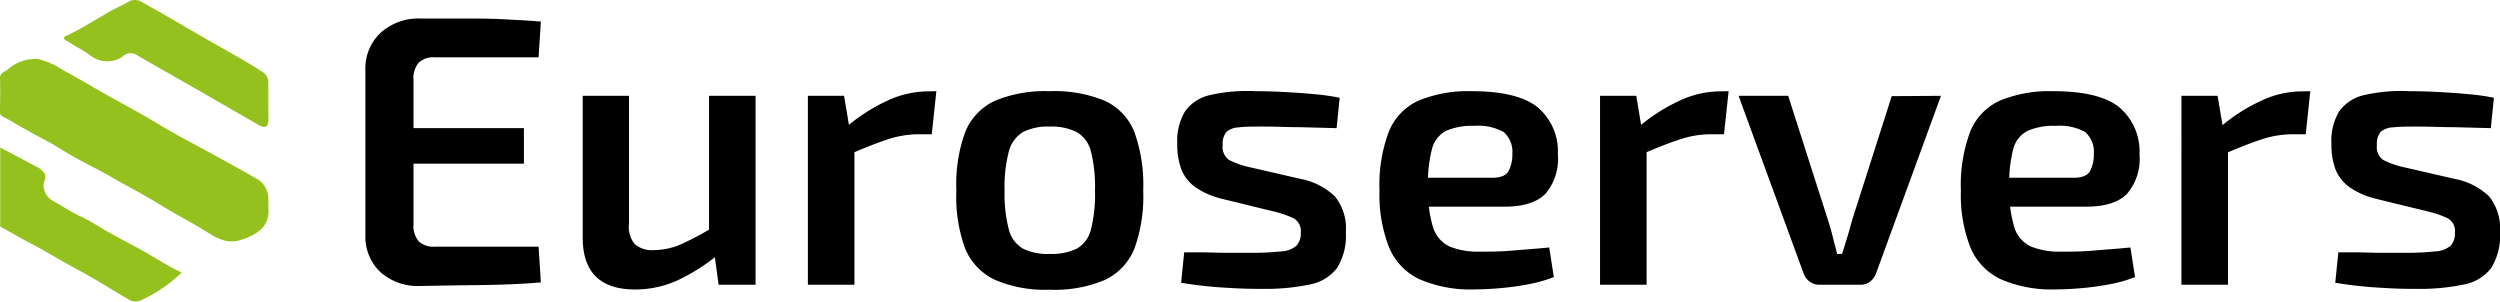 <?xml version="1.0" encoding="UTF-8"?> <svg xmlns="http://www.w3.org/2000/svg" id="Layer_1" data-name="Layer 1" viewBox="0 0 286.21 34.53"><defs><style>.cls-1{fill:#95c11f;}</style></defs><path d="M49.6,2.38h4.69c1.6,0,3.18,0,4.74.08s3,.15,4.4.27l-.26,4.09H51.27a2.45,2.45,0,0,0-1.83.62,2.74,2.74,0,0,0-.59,1.94V25.94a2.74,2.74,0,0,0,.59,1.94,2.45,2.45,0,0,0,1.83.62h11.9l.26,4.09c-1.38.12-2.85.2-4.4.25s-3.14.07-4.74.08L49.6,33a6.42,6.42,0,0,1-4.52-1.57,5.57,5.57,0,0,1-1.74-4.2v-19a5.57,5.57,0,0,1,1.74-4.21A6.42,6.42,0,0,1,49.6,2.38ZM44.14,14.93H61.49V19H44.14Z" transform="translate(-1.51 -0.26)"></path><path d="M73.52,11.23V25.85a3.14,3.14,0,0,0,.64,2.34,3,3,0,0,0,2.22.7,7.73,7.73,0,0,0,3.08-.66,32.31,32.31,0,0,0,3.75-2l.53,3.17a22.11,22.11,0,0,1-4.76,3,11.73,11.73,0,0,1-4.76,1q-6,0-6-5.95V11.23Zm14.49,0V32.86H83.78l-.57-4.19-.53-.61V11.23Z" transform="translate(-1.51 -0.26)"></path><path d="M98.14,11.23l.71,4.23.48.62V32.86H94V11.23Zm10.57-.53-.53,4.93h-1.54a11.33,11.33,0,0,0-3.48.58q-1.75.57-4.4,1.72L98.4,14.8a20.45,20.45,0,0,1,4.67-3,11.1,11.1,0,0,1,4.58-1.08Z" transform="translate(-1.51 -0.26)"></path><path d="M121.66,10.7A15.16,15.16,0,0,1,128,11.8a6.63,6.63,0,0,1,3.39,3.61,17.81,17.81,0,0,1,1,6.66,17.57,17.57,0,0,1-1,6.63A6.74,6.74,0,0,1,128,32.31a14.82,14.82,0,0,1-6.32,1.12,14.59,14.59,0,0,1-6.23-1.12A6.81,6.81,0,0,1,112,28.7,17.14,17.14,0,0,1,111,22.07,17.38,17.38,0,0,1,112,15.41a6.7,6.7,0,0,1,3.41-3.61A14.93,14.93,0,0,1,121.66,10.7Zm0,4.05a6.27,6.27,0,0,0-3.06.64A3.67,3.67,0,0,0,117,17.62a16,16,0,0,0-.48,4.45,16,16,0,0,0,.48,4.44,3.57,3.57,0,0,0,1.61,2.21,6.42,6.42,0,0,0,3.06.61,6.67,6.67,0,0,0,3.13-.61,3.46,3.46,0,0,0,1.61-2.21,16.49,16.49,0,0,0,.46-4.44,16.57,16.57,0,0,0-.46-4.45,3.56,3.56,0,0,0-1.61-2.23A6.52,6.52,0,0,0,121.66,14.75Z" transform="translate(-1.51 -0.26)"></path><path d="M145.23,10.7q1.5,0,3.24.09c1.16.06,2.29.14,3.41.24a26.92,26.92,0,0,1,3,.42l-.35,3.48-4.2-.11c-1.4,0-2.77-.07-4.12-.07s-2.15,0-2.84.09a2.28,2.28,0,0,0-1.46.53,2.13,2.13,0,0,0-.42,1.5,1.8,1.8,0,0,0,.71,1.69,9.23,9.23,0,0,0,2.29.82l5.9,1.36a7.78,7.78,0,0,1,3.94,2,5.84,5.84,0,0,1,1.26,4.12,7,7,0,0,1-1,4.07,5.12,5.12,0,0,1-3.13,1.9,24.68,24.68,0,0,1-5.44.5c-.85,0-2.11,0-3.79-.11a47.5,47.5,0,0,1-5.5-.59l.35-3.48c.59,0,1.28,0,2.09,0s1.68.05,2.6.05h2.84a31.92,31.92,0,0,0,3.59-.16,2.83,2.83,0,0,0,1.74-.66,2.07,2.07,0,0,0,.49-1.47,1.69,1.69,0,0,0-.82-1.66,12,12,0,0,0-2.4-.81l-5.77-1.41a9.16,9.16,0,0,1-3.08-1.34,4.61,4.61,0,0,1-1.59-2,8.11,8.11,0,0,1-.48-3,6.51,6.51,0,0,1,.9-3.7,4.79,4.79,0,0,1,2.86-1.85A19.14,19.14,0,0,1,145.23,10.7Z" transform="translate(-1.51 -0.26)"></path><path d="M170,10.7q5.24,0,7.53,1.83a6.6,6.6,0,0,1,2.33,5.4,6.19,6.19,0,0,1-1.38,4.47q-1.44,1.52-4.74,1.52H161.44V20.61h10.88c1,0,1.63-.26,1.91-.79a4.09,4.09,0,0,0,.42-1.94,3,3,0,0,0-1-2.51,6,6,0,0,0-3.37-.7,7.4,7.4,0,0,0-3.22.57,3.24,3.24,0,0,0-1.61,2.07,15.81,15.81,0,0,0-.46,4.32,14.64,14.64,0,0,0,.57,4.62,3.63,3.63,0,0,0,1.9,2.23,8.79,8.79,0,0,0,3.52.59c1.09,0,2.34,0,3.77-.13s2.8-.21,4.12-.35l.53,3.39a16,16,0,0,1-2.74.79,31.38,31.38,0,0,1-3.19.46c-1.1.1-2.14.16-3.1.16A14.64,14.64,0,0,1,164,32.22a7,7,0,0,1-3.48-3.68,16.5,16.5,0,0,1-1.08-6.47,17.37,17.37,0,0,1,1.08-6.77,6.59,6.59,0,0,1,3.44-3.54A14.91,14.91,0,0,1,170,10.7Z" transform="translate(-1.51 -0.26)"></path><path d="M188.84,11.23l.7,4.23.48.62V32.86h-5.33V11.23Zm10.57-.53-.53,4.93h-1.54a11.23,11.23,0,0,0-3.48.58q-1.77.57-4.41,1.72l-.35-3.13a20.24,20.24,0,0,1,4.67-3,11,11,0,0,1,4.58-1.08Z" transform="translate(-1.51 -0.26)"></path><path d="M223.72,11.23l-7.44,20.35a2.15,2.15,0,0,1-.69.93,1.8,1.8,0,0,1-1.12.35H209.8a1.85,1.85,0,0,1-1.1-.35,2,2,0,0,1-.7-.93l-7.45-20.35h5.68l4.54,14.18c.21.65.4,1.3.57,2s.34,1.3.49,1.92h.57c.21-.65.4-1.29.6-1.94s.37-1.29.55-1.94l4.53-14.18Z" transform="translate(-1.51 -0.26)"></path><path d="M236.58,10.7q5.25,0,7.54,1.83a6.63,6.63,0,0,1,2.33,5.4,6.14,6.14,0,0,1-1.39,4.47q-1.42,1.52-4.73,1.52H228V20.61h10.88c1,0,1.64-.26,1.92-.79a4.09,4.09,0,0,0,.42-1.94,3,3,0,0,0-1-2.51,6,6,0,0,0-3.37-.7,7.32,7.32,0,0,0-3.21.57A3.21,3.21,0,0,0,232,17.31a15.42,15.42,0,0,0-.46,4.32,14.64,14.64,0,0,0,.57,4.62,3.57,3.57,0,0,0,1.9,2.23,8.79,8.79,0,0,0,3.52.59c1.09,0,2.34,0,3.77-.13s2.79-.21,4.11-.35l.53,3.39a15.61,15.61,0,0,1-2.73.79,31.79,31.79,0,0,1-3.19.46c-1.1.1-2.14.16-3.11.16a14.62,14.62,0,0,1-6.36-1.17,7,7,0,0,1-3.48-3.68A16.5,16.5,0,0,1,226,22.07a17.37,17.37,0,0,1,1.08-6.77,6.61,6.61,0,0,1,3.43-3.54A14.94,14.94,0,0,1,236.58,10.7Z" transform="translate(-1.51 -0.26)"></path><path d="M255.39,11.23l.71,4.23.48.62V32.86h-5.33V11.23ZM266,10.7l-.52,4.93h-1.55a11.33,11.33,0,0,0-3.48.58q-1.76.57-4.4,1.72l-.35-3.13a20,20,0,0,1,4.67-3,11,11,0,0,1,4.58-1.08Z" transform="translate(-1.51 -0.26)"></path><path d="M277.37,10.7q1.5,0,3.24.09c1.16.06,2.3.14,3.41.24a27.12,27.12,0,0,1,3,.42l-.35,3.48-4.21-.11c-1.4,0-2.77-.07-4.12-.07-1.2,0-2.15,0-2.84.09a2.22,2.22,0,0,0-1.45.53,2.13,2.13,0,0,0-.42,1.5,1.79,1.79,0,0,0,.7,1.69,9.39,9.39,0,0,0,2.29.82l5.91,1.36a7.82,7.82,0,0,1,3.94,2,5.89,5.89,0,0,1,1.25,4.12,7,7,0,0,1-1,4.07,5.09,5.09,0,0,1-3.13,1.9,24.59,24.59,0,0,1-5.43.5c-.86,0-2.12,0-3.79-.11a47.66,47.66,0,0,1-5.51-.59l.35-3.48c.59,0,1.29,0,2.1,0s1.67.05,2.59.05h2.85a32,32,0,0,0,3.59-.16,2.88,2.88,0,0,0,1.74-.66,2.07,2.07,0,0,0,.48-1.47,1.68,1.68,0,0,0-.82-1.66,12,12,0,0,0-2.4-.81l-5.77-1.41a9.16,9.16,0,0,1-3.08-1.34,4.75,4.75,0,0,1-1.59-2,8.11,8.11,0,0,1-.48-3,6.51,6.51,0,0,1,.9-3.7,4.82,4.82,0,0,1,2.87-1.85A19.06,19.06,0,0,1,277.37,10.7Z" transform="translate(-1.51 -0.26)"></path><path class="cls-1" d="M6.28,19.77l-.21-.22L1.53,17.14V25.8c0,.18-.07.37.19.51.91.48,1.78,1,2.7,1.5,2,1,3.89,2.21,5.87,3.26s4,2.34,6,3.51a1.52,1.52,0,0,0,1.49,0,16.84,16.84,0,0,0,4.53-3.11c-1.91-.92-3.64-2.09-5.49-3.07-1.12-.59-2.24-1.2-3.35-1.82a28.66,28.66,0,0,0-2.63-1.5c-1.13-.5-2.14-1.2-3.22-1.79a2.11,2.11,0,0,1-1.12-2c.19-.54.41-1.09-.22-1.51l0,.06ZM32.23,24a7.48,7.48,0,0,0,0-.82,2.69,2.69,0,0,0-1-2.25c-1.91-1.14-3.89-2.19-5.85-3.27s-3.78-2-5.61-3.12c-2.09-1.27-4.26-2.41-6.39-3.61C11.77,10,10.23,9.1,8.65,8.24A8.62,8.62,0,0,0,5.75,7,4.84,4.84,0,0,0,2.37,8.24c-.35.25-.88.35-.86,1,.05,1.26,0,2.53,0,3.8a.52.52,0,0,0,.28.55c.48.25,1,.52,1.42.79,1.13.64,2.26,1.29,3.42,1.89s2.14,1.28,3.23,1.89c1.57.87,3.18,1.65,4.73,2.56,1.75,1,3.57,1.93,5.29,3s3.25,1.84,4.85,2.81c1.3.8,2.61,1.76,4.31,1.21C31.09,27.1,32.44,26.12,32.23,24Zm0-12.11c0-.72,0-1.44,0-2.16a1.43,1.43,0,0,0-.72-1.27C29,6.85,26.41,5.5,23.86,4c-2-1.16-4-2.34-6-3.44A1.53,1.53,0,0,0,16.41.36c-.78.45-1.61.81-2.39,1.25C12.47,2.49,11,3.44,9.35,4.25c-.18.09-.5.13-.51.36s.33.33.53.46c.8.52,1.66.94,2.44,1.51a3.13,3.13,0,0,0,3.67.2,1.38,1.38,0,0,1,1.85-.12c2.32,1.34,4.66,2.66,7,4l6.78,3.9c.78.46,1.13.25,1.13-.67C32.24,13.21,32.23,12.54,32.23,11.87Z" transform="translate(-1.51 -0.26)"></path></svg> 